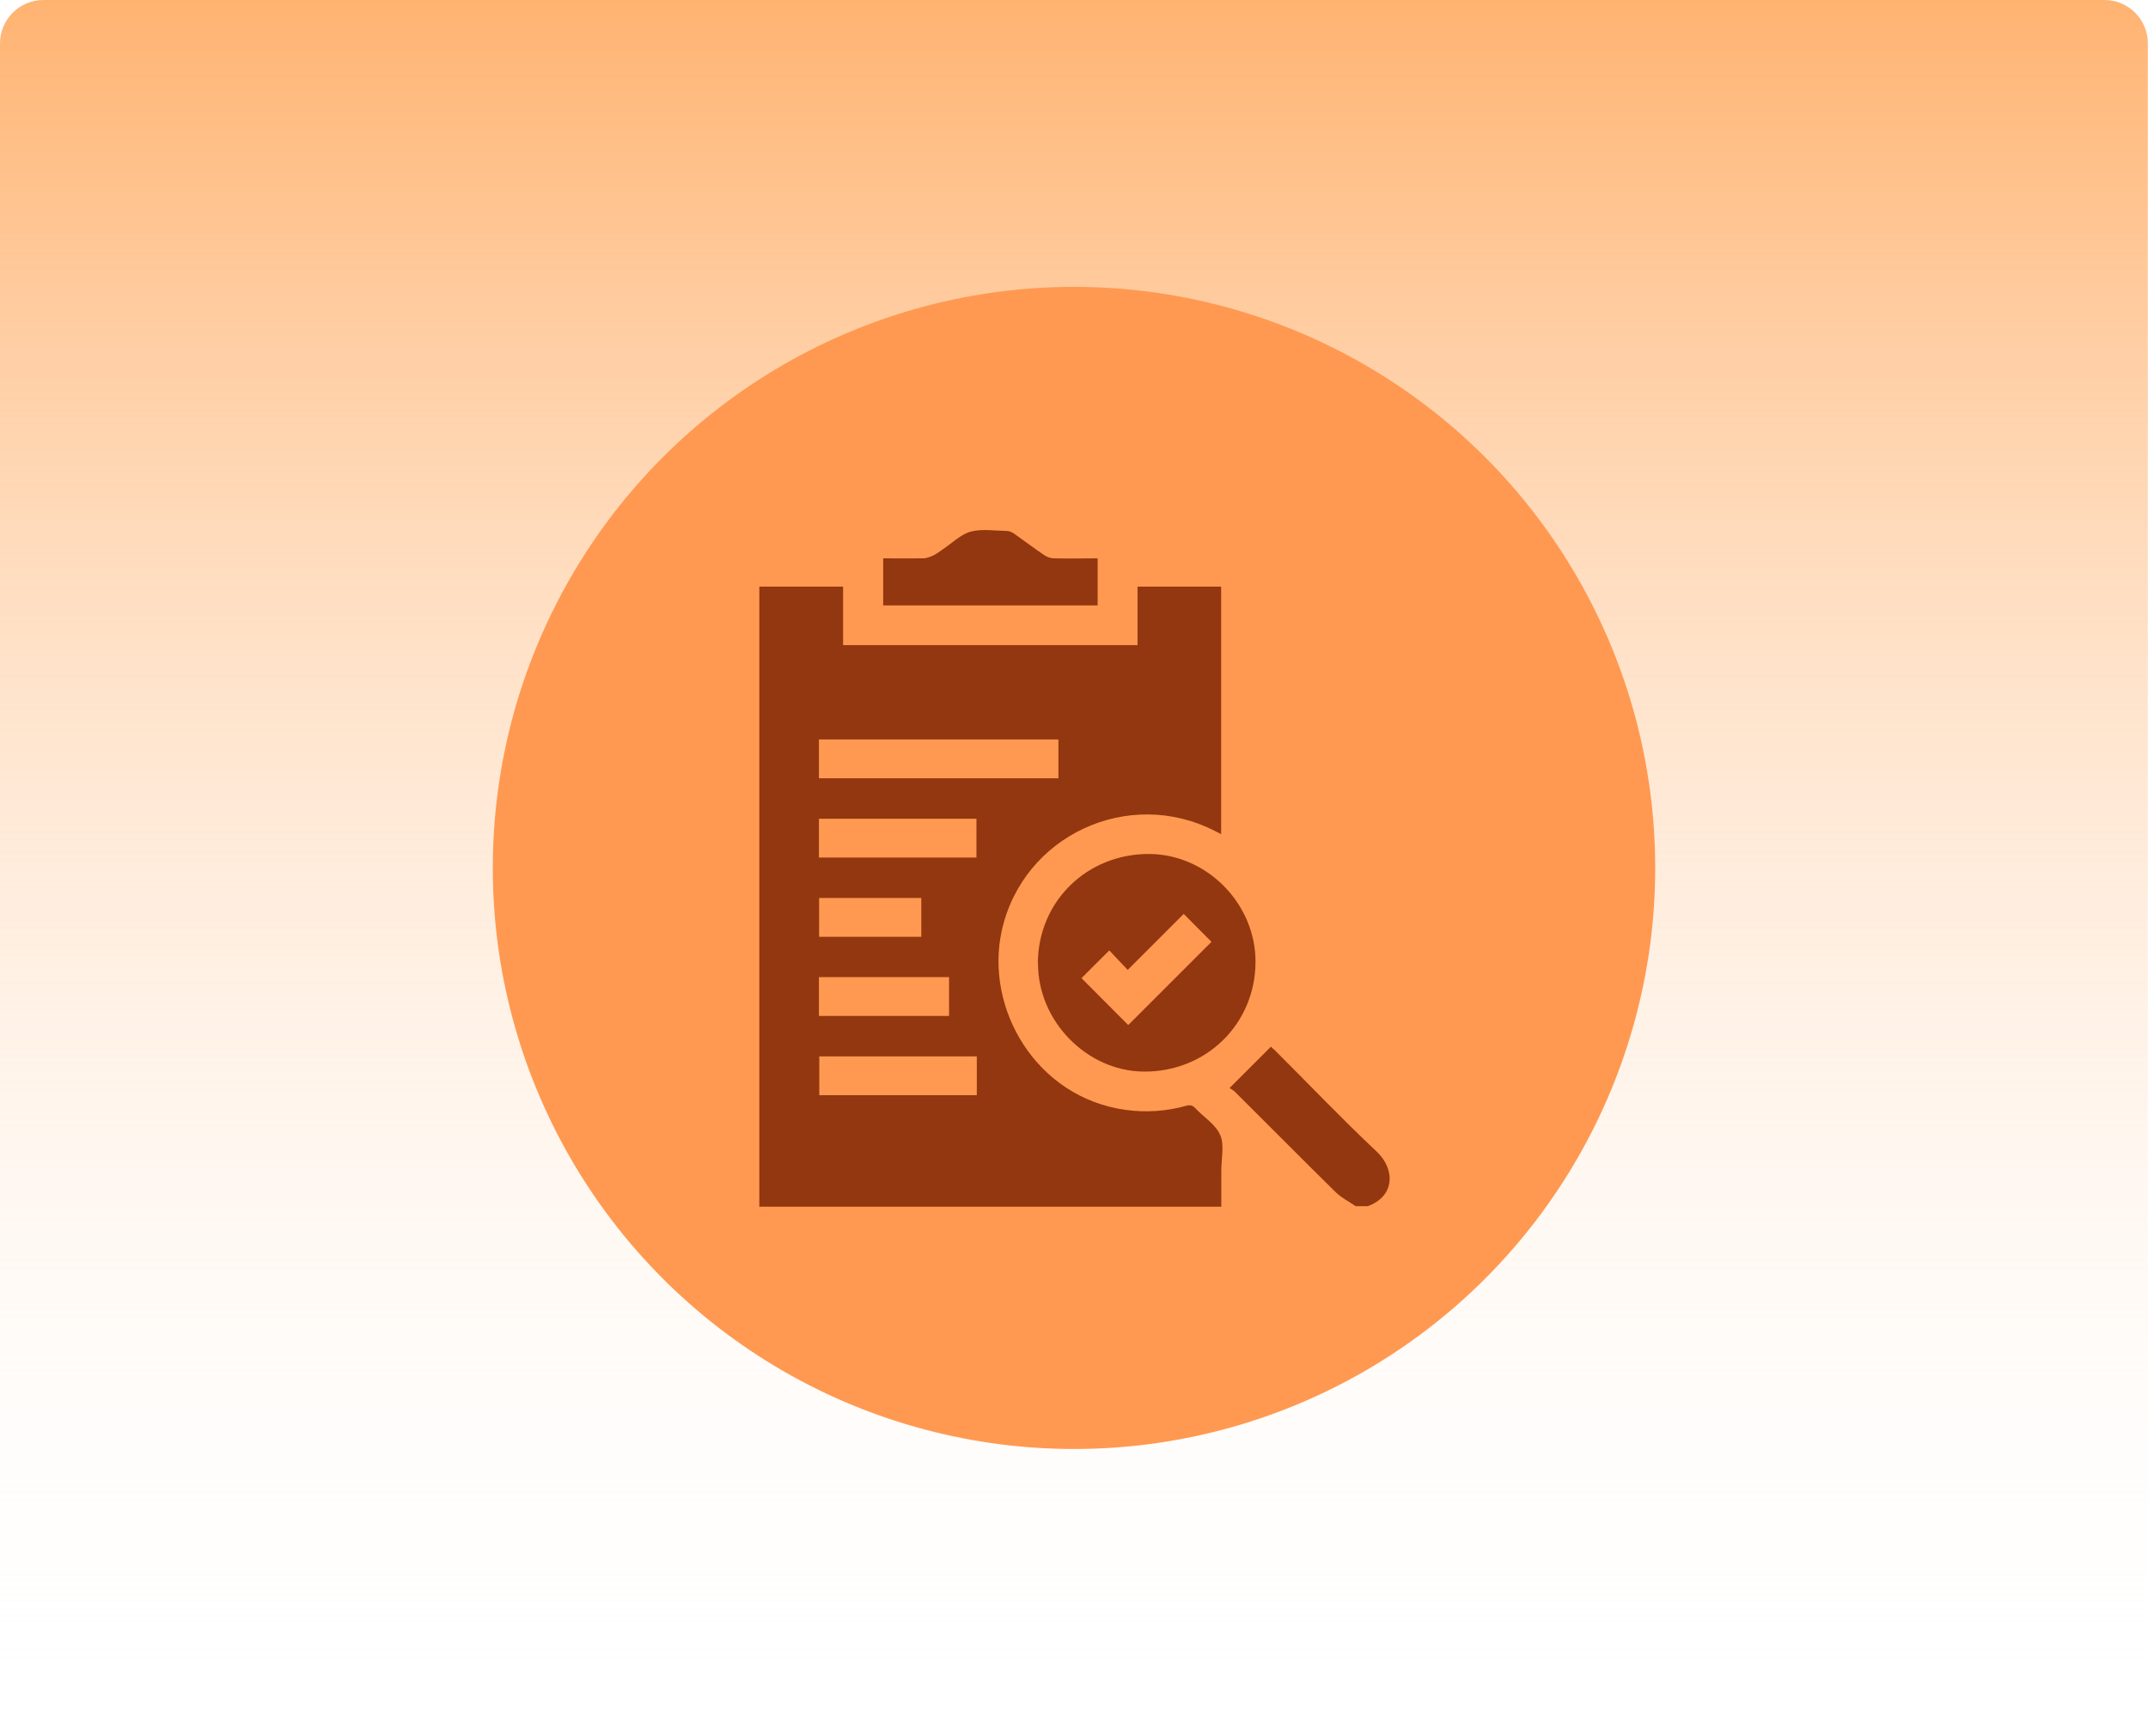 <?xml version="1.0" encoding="UTF-8"?>
<svg id="Layer_1" data-name="Layer 1" xmlns="http://www.w3.org/2000/svg" xmlns:xlink="http://www.w3.org/1999/xlink" viewBox="0 0 120 97">
  <defs>
    <style>
      .cls-1 {
        fill: url(#linear-gradient);
      }

      .cls-1, .cls-2, .cls-3 {
        stroke-width: 0px;
      }

      .cls-2 {
        fill: #92370f;
      }

      .cls-3 {
        fill: #ff9951;
      }
    </style>
    <linearGradient id="linear-gradient" x1="60" y1="0" x2="60" y2="97" gradientUnits="userSpaceOnUse">
      <stop offset="0" stop-color="#ffb371"/>
      <stop offset="1" stop-color="#fff" stop-opacity="0"/>
    </linearGradient>
  </defs>
  <path class="cls-1" d="M2.42,0h115.15c1.34,0,2.42,1.09,2.42,2.42v94.58H0V2.42C0,1.09,1.09,0,2.42,0Z"/>
  <circle class="cls-3" cx="60" cy="48.5" r="32.47"/>
  <g>
    <path class="cls-2" d="M42.42,67.41v-34.63h4.68v3.27h16.45v-3.27h4.67v13.83c-.13-.07-.25-.13-.36-.18-4.83-2.47-10.7.26-11.89,5.55-.98,4.38,1.92,9.35,6.91,10.04,1.15.16,2.28.08,3.39-.23.23-.06.36-.02.51.14.47.5,1.14.91,1.39,1.5.24.56.06,1.3.06,1.97,0,.68,0,1.35,0,2.03h-25.81ZM45.75,43.49h13.38v-2.17h-13.38v2.17ZM45.75,47.92h8.8v-2.17h-8.8v2.17ZM54.57,59.03h-8.8v2.17h8.8v-2.17ZM45.75,56.77h7.27v-2.17h-7.27v2.17ZM51.47,50.18h-5.71v2.17h5.71v-2.17Z"/>
    <path class="cls-2" d="M75.75,67.41c-.38-.26-.8-.47-1.13-.79-1.89-1.86-3.76-3.75-5.64-5.62-.09-.09-.22-.15-.29-.2.81-.81,1.55-1.55,2.31-2.31.04.04.14.13.24.22,1.89,1.88,3.73,3.82,5.67,5.64,1.04.98,1.03,2.5-.5,3.05h-.66Z"/>
    <path class="cls-2" d="M57.98,53.82c.02-3.46,2.75-6.12,6.24-6.1,3.23.03,5.95,2.81,5.92,6.07-.03,3.45-2.77,6.12-6.25,6.09-3.19-.03-5.92-2.84-5.9-6.06ZM61.97,53.11c-.55.55-1.06,1.05-1.55,1.55.86.87,1.75,1.75,2.61,2.62,1.55-1.55,3.11-3.11,4.65-4.65-.49-.49-1-1-1.55-1.56-1.01,1.01-2.06,2.06-3.13,3.13-.35-.37-.69-.73-1.02-1.08Z"/>
    <path class="cls-2" d="M61.32,31.2v2.63h-11.98v-2.63c.75,0,1.5.01,2.24,0,.19,0,.4-.09.58-.17.19-.09.35-.23.52-.34.51-.34.98-.82,1.54-.98.63-.17,1.34-.05,2.02-.04.13,0,.28.06.4.14.57.4,1.13.83,1.71,1.22.15.1.35.17.54.17.8.02,1.59,0,2.44,0Z"/>
  </g>
</svg>